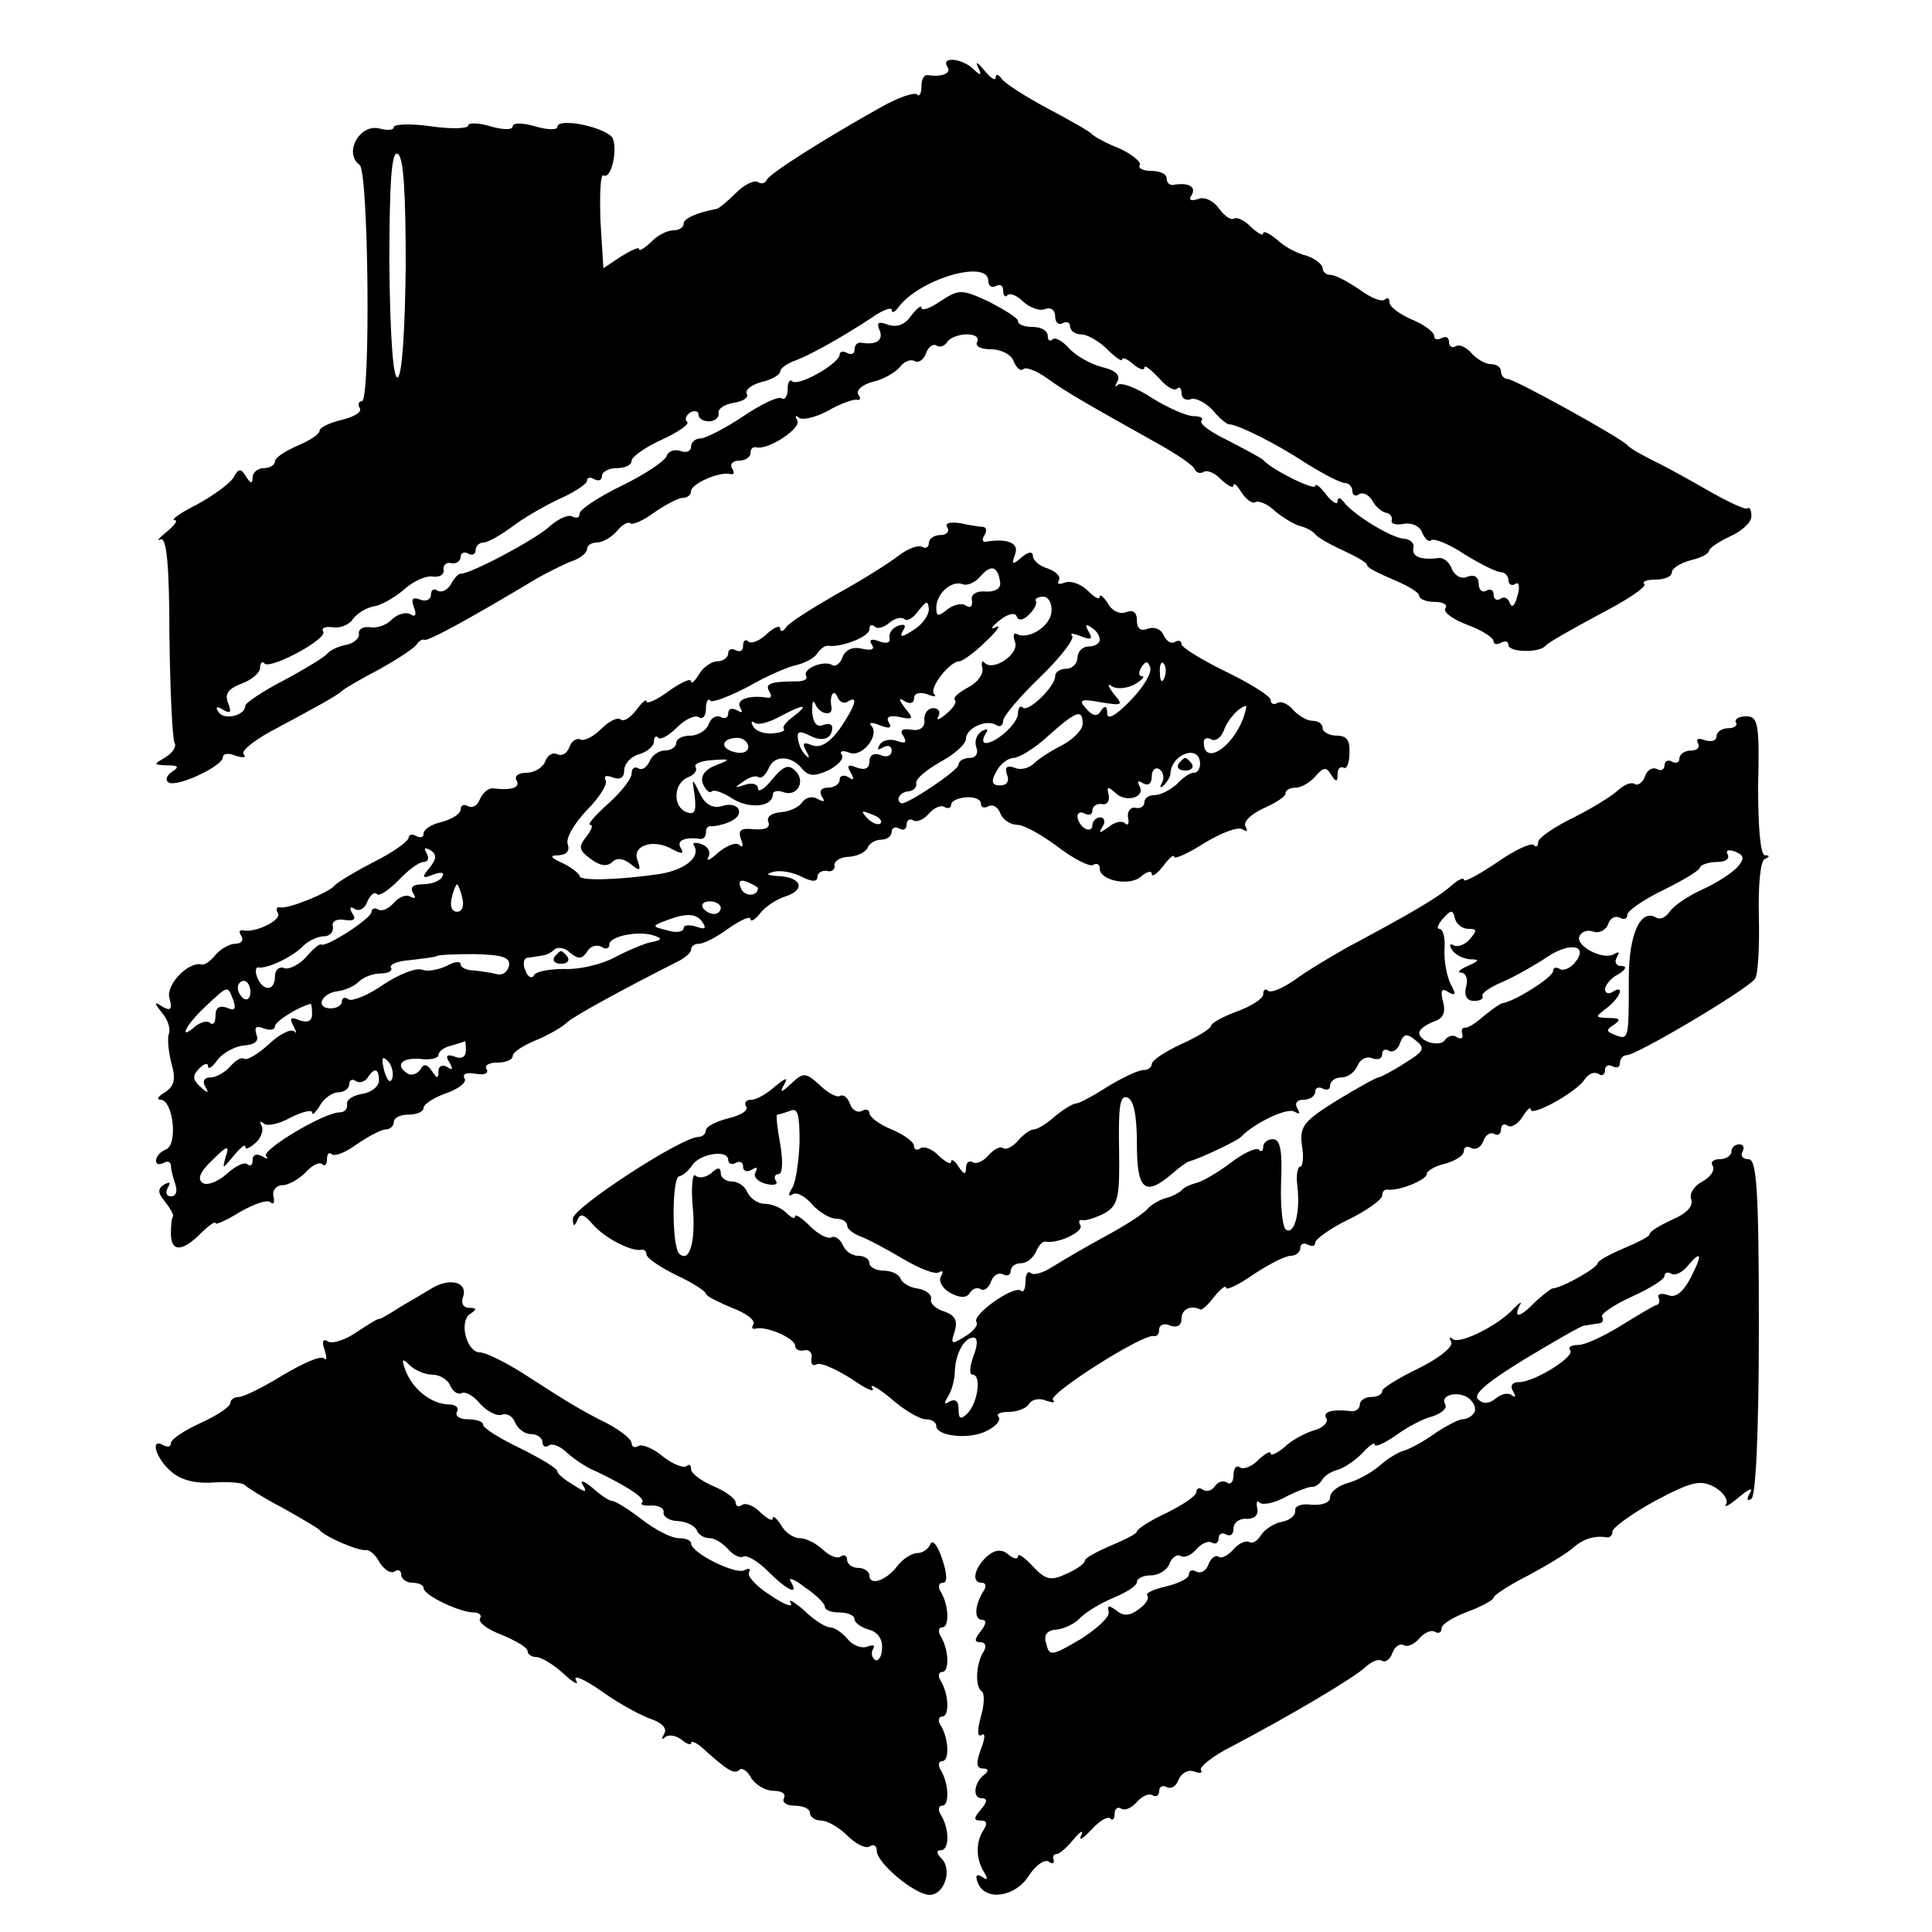 <?xml version="1.0" standalone="no"?>
<!DOCTYPE svg PUBLIC "-//W3C//DTD SVG 20010904//EN"
 "http://www.w3.org/TR/2001/REC-SVG-20010904/DTD/svg10.dtd">
<svg version="1.0" xmlns="http://www.w3.org/2000/svg"
 width="260pt" height="260pt" viewBox="0 0 260 260"
 preserveAspectRatio="xMidYMid meet">
<g transform="translate(0,260) scale(0.1,-0.1)"
fill="#000000" stroke="none">
<path d="M1275 2510 c6 -9 -8 -14 -27 -11 -5 0 -8 -6 -8 -16 0 -9 -3 -14 -6
-10 -4 3 -25 -4 -48 -17 -77 -43 -151 -90 -154 -98 -2 -5 -8 -6 -12 -3 -5 3
-18 -3 -30 -15 -11 -11 -22 -20 -25 -21 -27 -5 -45 -13 -45 -20 0 -5 -6 -9
-14 -9 -8 0 -22 -7 -30 -16 -9 -8 -16 -13 -16 -9 0 3 -11 -2 -24 -10 l-24 -16
-4 65 c-1 35 0 62 4 60 10 -6 19 31 13 49 -6 15 -75 30 -75 16 0 -4 -13 -4
-30 1 -17 5 -30 5 -30 0 0 -5 -13 -5 -30 0 -16 5 -30 5 -30 1 0 -4 -22 -5 -50
-1 -27 4 -50 3 -50 -1 0 -4 -8 -5 -19 -2 -27 7 -49 -33 -27 -49 12 -8 15 -318
3 -318 -4 0 -6 -4 -3 -9 4 -5 -7 -12 -24 -16 -16 -4 -30 -10 -30 -15 0 -4 -13
-13 -30 -20 -16 -7 -30 -16 -30 -21 0 -5 -7 -9 -15 -9 -8 0 -15 -6 -15 -12 0
-10 -3 -9 -9 1 -7 11 -10 11 -17 -2 -5 -8 -27 -24 -49 -36 -22 -11 -36 -21
-30 -21 5 0 0 -7 -11 -16 -10 -8 -14 -13 -8 -10 8 4 12 -33 12 -129 1 -75 4
-139 7 -145 3 -5 -3 -13 -12 -19 -17 -10 -17 -10 2 -11 15 0 17 -2 6 -9 -7 -5
-9 -11 -4 -14 11 -7 73 22 73 34 0 5 8 6 17 2 10 -3 15 -3 11 2 -4 4 12 17 35
30 60 32 91 49 97 55 3 3 25 16 50 29 25 14 48 29 51 34 3 5 8 7 10 6 4 -3 64
30 154 84 17 9 38 20 48 23 9 4 17 10 17 15 0 5 6 9 14 9 7 0 19 7 26 15 7 9
15 13 18 11 3 -3 17 3 32 14 16 11 33 20 39 20 6 0 11 4 11 9 0 10 39 27 53
23 5 -1 6 2 2 8 -3 5 1 10 9 10 9 0 16 5 16 10 0 6 3 9 8 8 16 -4 61 26 55 36
-3 6 -3 8 2 4 4 -4 22 0 39 9 17 10 35 16 39 15 5 -1 6 2 2 7 -3 6 5 13 19 17
14 3 30 12 37 20 6 8 15 11 20 8 5 -3 12 2 15 10 3 9 10 14 14 11 5 -3 11 -1
15 5 3 5 15 10 26 10 11 0 17 -4 14 -10 -3 -6 5 -10 18 -10 14 0 28 -7 31 -16
4 -9 9 -14 13 -11 3 4 18 -2 32 -12 25 -18 49 -32 151 -89 25 -14 47 -29 48
-34 2 -4 7 -6 12 -3 5 3 16 -2 24 -11 9 -8 16 -12 16 -7 0 4 5 0 11 -10 6 -9
14 -15 18 -13 4 3 17 -2 27 -12 11 -9 26 -18 34 -20 8 -2 17 -7 20 -11 3 -4
20 -14 38 -22 17 -8 32 -16 32 -20 0 -3 16 -11 35 -19 19 -8 35 -17 35 -22 0
-4 9 -8 21 -8 11 0 18 -4 14 -9 -3 -5 11 -15 30 -22 19 -7 35 -17 35 -22 0 -4
5 -5 10 -2 6 3 10 2 10 -3 0 -10 42 -11 50 -1 3 4 35 22 72 42 37 19 64 37 61
41 -4 3 3 6 15 6 12 0 22 4 22 10 0 5 11 12 25 16 14 3 25 9 25 13 0 3 13 12
28 19 16 7 29 19 29 27 0 8 -2 13 -5 11 -2 -3 -25 8 -50 22 -26 15 -60 34 -77
42 -16 8 -32 17 -35 21 -9 10 -152 89 -161 89 -5 0 -9 5 -9 10 0 6 -6 10 -14
10 -7 0 -19 7 -26 15 -7 8 -16 12 -21 9 -5 -3 -9 0 -9 6 0 6 -4 8 -10 5 -5 -3
-10 -2 -10 3 0 5 -13 15 -30 22 -16 7 -30 17 -30 23 0 6 -3 7 -6 4 -4 -4 -19
2 -34 13 -16 11 -33 20 -39 20 -6 0 -11 4 -11 9 0 5 -10 13 -22 17 -13 3 -31
13 -40 22 -10 8 -18 12 -18 8 0 -4 -7 0 -16 8 -8 9 -19 14 -23 12 -4 -3 -13 3
-21 14 -7 10 -20 16 -28 12 -10 -3 -13 -1 -8 6 6 11 -5 17 -26 13 -5 0 -8 4
-8 9 0 6 -9 10 -21 10 -11 0 -18 4 -15 8 2 4 -10 14 -27 22 -18 7 -34 16 -37
19 -3 4 -30 19 -60 35 -30 16 -58 34 -62 40 -4 6 -8 7 -8 2 0 -6 -7 -1 -16 10
-8 10 -12 12 -8 4 6 -12 4 -13 -7 -2 -16 14 -43 16 -34 2z m-729 -268 c-1 -89
-5 -148 -11 -150 -6 -1 -10 55 -11 152 0 111 3 153 11 149 8 -3 11 -50 11
-151z m784 -20 c0 -7 5 -10 10 -7 6 3 10 1 10 -6 0 -7 3 -10 6 -6 4 3 13 -1
21 -9 9 -8 22 -13 29 -10 8 3 14 -1 14 -10 0 -8 5 -12 10 -9 6 3 10 1 10 -4 0
-6 7 -11 15 -11 8 0 24 -9 35 -20 11 -11 20 -17 20 -14 0 4 7 1 15 -6 8 -7 15
-9 15 -5 0 5 8 -2 19 -13 10 -12 21 -19 25 -15 3 3 6 1 6 -6 0 -7 6 -11 13 -8
6 2 20 -5 29 -15 9 -11 19 -19 22 -19 11 0 62 -25 103 -52 24 -15 47 -27 53
-27 5 0 10 -5 10 -11 0 -5 4 -8 9 -4 6 3 13 -1 18 -9 4 -8 13 -15 18 -16 6 -1
9 -6 8 -10 -2 -5 6 -7 16 -5 11 2 22 -3 25 -12 4 -9 9 -13 12 -10 4 3 24 -5
45 -19 21 -13 43 -24 49 -24 5 0 10 -5 10 -11 0 -5 4 -8 9 -5 5 4 7 -4 3 -16
-3 -12 -7 -17 -10 -10 -2 7 -8 10 -13 6 -5 -3 -9 0 -9 6 0 6 -4 8 -10 5 -5 -3
-10 1 -10 9 0 10 -6 13 -15 10 -8 -4 -17 1 -21 10 -3 9 -11 16 -18 15 -24 -3
-36 2 -34 13 2 7 -4 12 -12 13 -16 0 -70 33 -82 50 -5 6 -8 6 -8 0 0 -5 -7 -1
-15 9 -8 11 -15 16 -15 12 0 -7 -59 22 -70 35 -3 3 -24 14 -47 26 -23 11 -40
23 -36 27 3 3 -1 6 -11 6 -9 0 -34 11 -55 24 -21 14 -42 22 -47 18 -4 -4 -4
-2 0 5 4 8 -3 15 -21 19 -15 4 -35 15 -44 25 -9 10 -19 16 -23 12 -3 -3 -6 -1
-6 5 0 7 -9 12 -20 12 -11 0 -20 3 -20 8 0 4 -18 15 -39 26 -37 17 -40 17 -65
1 -14 -10 -26 -14 -26 -9 0 4 -6 -1 -14 -11 -8 -12 -19 -16 -31 -12 -13 5 -16
3 -11 -8 5 -13 -5 -20 -26 -16 -5 0 -8 -4 -8 -10 0 -5 -4 -7 -10 -4 -5 3 -10
2 -10 -2 0 -12 -56 -44 -64 -36 -3 3 -6 -1 -6 -11 0 -9 -4 -15 -8 -12 -5 3
-28 -8 -53 -25 -24 -16 -50 -29 -56 -29 -7 0 -13 -5 -13 -11 0 -6 -6 -9 -14
-6 -8 3 -17 0 -19 -7 -3 -7 -30 -25 -61 -40 -31 -15 -56 -32 -56 -37 0 -6 -4
-7 -10 -4 -5 3 -19 -3 -31 -14 -20 -18 -107 -64 -119 -63 -3 0 -9 -6 -13 -14
-5 -8 -12 -12 -18 -9 -5 4 -9 1 -9 -5 0 -7 -7 -10 -14 -7 -11 4 -13 1 -9 -10
4 -10 2 -14 -4 -10 -6 4 -17 1 -25 -6 -7 -8 -21 -13 -30 -11 -10 1 -16 -3 -15
-9 1 -6 -7 -13 -18 -15 -11 -2 -22 -8 -25 -12 -3 -4 -29 -20 -57 -35 -29 -15
-53 -31 -53 -35 0 -13 -29 -20 -36 -8 -5 7 -2 8 6 3 10 -6 12 -4 7 9 -5 12 0
19 18 26 14 5 25 15 25 21 0 7 3 10 6 6 8 -8 85 33 79 43 -3 5 3 7 12 6 10 -2
23 3 28 11 6 8 18 15 28 17 9 1 27 11 40 22 13 12 31 20 40 18 9 -1 15 3 14 9
-1 7 4 11 11 9 6 -1 12 3 12 9 0 5 5 7 10 4 5 -3 10 -1 10 4 0 6 5 11 11 11 6
0 25 11 42 24 18 13 47 29 65 37 17 8 32 18 32 22 0 5 5 5 10 2 6 -3 10 -1 10
4 0 6 9 11 20 11 11 0 20 4 20 10 0 5 18 18 40 28 22 10 38 21 35 24 -4 3 -2
9 4 13 6 3 11 2 11 -3 0 -5 6 -9 14 -9 8 0 14 5 13 11 -1 6 8 12 21 14 12 2
20 7 17 12 -3 5 6 12 20 16 14 3 25 10 25 14 0 4 8 10 18 14 18 6 62 30 106
59 14 10 26 14 26 10 0 -5 4 -3 8 2 27 39 122 67 122 37z"/>
<path d="M1275 1890 c3 -5 -1 -10 -9 -10 -9 0 -16 -5 -16 -11 0 -5 -4 -8 -9
-5 -5 3 -19 -2 -32 -12 -13 -10 -51 -34 -84 -52 -33 -19 -63 -38 -67 -44 -4
-6 -8 -7 -8 -2 0 5 -8 2 -18 -7 -10 -10 -22 -14 -25 -10 -4 3 -7 1 -7 -6 0 -7
-4 -9 -10 -6 -5 3 -10 1 -10 -4 0 -6 -7 -11 -15 -11 -7 0 -19 -8 -24 -17 -6
-10 -11 -14 -11 -10 0 5 -13 -1 -30 -13 -16 -12 -30 -18 -30 -14 0 4 -6 -1
-14 -12 -8 -10 -17 -16 -21 -12 -4 3 -15 -2 -26 -13 -11 -11 -24 -17 -28 -14
-5 2 -12 -2 -15 -11 -3 -8 -10 -12 -16 -9 -6 3 -13 -1 -16 -9 -3 -9 -15 -16
-26 -16 -10 0 -16 -4 -13 -10 6 -10 -7 -14 -31 -11 -7 1 -14 -6 -18 -14 -3 -9
-10 -13 -16 -10 -5 3 -10 2 -10 -4 0 -6 -11 -13 -25 -17 -14 -3 -25 -10 -25
-16 0 -5 -4 -6 -10 -3 -5 3 -10 2 -10 -2 0 -5 -21 -20 -47 -33 -27 -14 -50
-28 -53 -32 -7 -9 -63 -32 -73 -29 -5 1 -6 -3 -3 -8 6 -9 -31 -27 -47 -23 -5
1 -6 -2 -2 -8 3 -5 0 -10 -8 -10 -8 0 -20 -7 -27 -15 -6 -8 -15 -14 -18 -13
-18 5 -49 -27 -44 -45 4 -15 2 -18 -9 -12 -12 8 -12 6 -1 -8 8 -9 12 -22 9
-29 -2 -7 0 -25 4 -40 6 -21 3 -30 -9 -38 -9 -5 -12 -10 -6 -10 17 0 24 -61 7
-67 -7 -3 -13 -9 -13 -15 0 -5 4 -6 10 -3 5 3 10 2 10 -4 0 -5 3 -16 6 -25 3
-9 1 -16 -6 -16 -6 0 -8 5 -4 12 4 7 3 8 -5 4 -9 -6 -9 -11 1 -23 7 -9 12 -18
11 -20 -2 -1 -3 -12 -3 -23 0 -25 15 -25 40 0 11 11 20 17 20 14 0 -3 15 4 33
15 19 11 37 17 41 13 4 -4 6 0 4 8 -2 8 4 15 12 15 8 0 22 8 31 17 9 10 19 15
23 11 3 -3 6 0 6 7 0 7 3 10 6 7 4 -4 19 2 34 13 16 11 33 20 39 20 6 0 11 5
11 10 0 6 9 10 20 10 11 0 20 4 20 9 0 5 14 14 31 20 17 6 28 15 24 20 -3 6 3
8 15 6 11 -2 18 0 15 6 -4 5 3 9 14 9 12 0 21 4 21 9 0 5 14 14 31 21 17 7 36
18 42 24 10 9 72 43 147 81 11 5 20 13 20 17 0 5 5 8 11 8 6 0 24 9 40 21 16
11 29 17 29 12 0 -4 6 -1 13 8 7 9 22 19 35 23 27 9 20 26 -11 27 -16 1 -17 3
-5 6 9 2 26 -1 37 -7 14 -7 21 -7 21 0 0 5 6 9 13 8 6 -2 11 2 10 7 -1 6 8 12
20 12 12 1 23 7 25 13 2 5 10 10 18 10 8 0 14 5 14 11 0 5 5 7 10 4 6 -3 10
-1 10 5 0 6 4 9 9 6 5 -3 14 1 21 9 7 8 16 12 21 9 5 -3 9 -1 9 3 0 5 9 9 20
10 11 1 20 -3 20 -8 0 -6 5 -7 10 -4 6 3 13 -1 16 -9 3 -9 14 -16 23 -16 9 0
34 -14 55 -30 21 -16 43 -27 47 -24 5 3 9 1 9 -5 0 -16 40 -24 55 -11 8 7 15
9 15 4 0 -5 7 0 15 10 8 11 15 17 15 13 0 -4 18 4 40 18 23 14 46 23 52 19 6
-4 8 -3 4 4 -3 6 7 16 24 24 16 7 30 16 30 20 0 5 6 8 14 8 7 0 19 7 26 15 11
13 15 13 21 3 7 -11 9 -11 9 0 0 7 3 11 8 9 4 -3 8 6 8 19 1 17 -3 24 -17 24
-10 0 -19 5 -19 10 0 6 -6 10 -14 10 -7 0 -19 7 -26 15 -7 8 -16 12 -21 9 -5
-3 -9 -1 -9 4 0 5 -27 22 -60 38 -33 16 -60 33 -60 37 0 5 -4 6 -9 3 -5 -3
-11 1 -15 9 -3 8 -12 12 -21 9 -10 -4 -15 0 -15 11 0 11 -5 15 -15 11 -8 -3
-19 2 -24 12 -6 9 -11 13 -11 9 0 -5 -7 -1 -16 8 -9 9 -23 14 -31 11 -8 -3
-11 -2 -8 3 3 5 -4 12 -15 16 -11 3 -20 11 -20 17 0 6 -6 6 -15 -2 -13 -11
-14 -10 -9 4 6 15 -10 22 -39 17 -5 -1 -6 3 -2 9 3 5 3 10 -2 11 -4 0 -18 2
-31 5 -14 2 -21 0 -17 -6z m71 -74 c1 -8 -7 -13 -20 -12 -12 1 -20 -4 -18 -12
1 -8 -2 -11 -8 -7 -6 4 -17 1 -25 -5 -12 -10 -15 -10 -15 2 0 19 20 37 35 32
6 -3 18 2 25 11 14 16 23 13 26 -9z m69 -39 c-1 -20 -32 -39 -47 -30 -4 2 -5
-3 -2 -11 6 -16 -29 -40 -41 -28 -3 4 -5 1 -3 -7 2 -8 -7 -20 -19 -26 -13 -7
-21 -14 -18 -17 3 -3 -2 -11 -12 -19 -9 -8 -14 -9 -10 -3 3 6 0 11 -7 11 -7 0
-13 -7 -12 -16 1 -10 -6 -15 -18 -13 -12 2 -16 -1 -10 -9 5 -9 2 -10 -9 -6 -9
3 -19 1 -23 -5 -4 -7 -3 -8 4 -4 7 4 12 2 12 -4 0 -7 -7 -10 -15 -6 -9 3 -15
0 -15 -9 0 -9 -6 -12 -17 -8 -12 5 -14 3 -8 -7 5 -9 4 -11 -3 -6 -7 4 -12 2
-12 -3 0 -6 -7 -11 -16 -11 -9 0 -12 -5 -8 -12 5 -7 3 -8 -6 -3 -7 4 -15 2
-20 -4 -4 -7 -17 -13 -29 -14 -12 -1 -20 -6 -17 -13 3 -8 -4 -11 -19 -10 -18
2 -22 -1 -18 -13 4 -9 2 -13 -2 -8 -5 4 -17 -1 -28 -10 -11 -10 -17 -13 -14
-7 4 7 0 15 -9 18 -8 3 -13 2 -10 -2 9 -15 -11 -32 -45 -38 -53 -8 -109 -10
-109 -3 0 3 -10 11 -22 17 -18 8 -19 11 -6 11 11 1 15 6 12 15 -3 8 9 28 26
46 17 17 28 35 25 40 -3 6 1 7 9 4 10 -4 16 -1 16 9 0 9 9 19 20 22 11 3 20
11 20 17 0 6 3 9 6 5 3 -3 14 3 25 14 11 11 24 17 29 14 6 -4 10 2 10 11 0 10
3 15 6 11 3 -3 26 6 51 19 24 14 54 27 65 29 12 3 25 10 28 16 4 6 10 10 14
10 17 -3 56 12 56 22 0 6 3 7 7 4 3 -4 12 -2 20 5 7 6 16 8 20 5 3 -4 12 1 19
11 11 14 13 14 14 2 0 -8 -9 -21 -21 -28 -15 -10 -19 -10 -14 -1 5 7 3 10 -6
7 -8 -3 -13 -10 -12 -16 2 -7 -4 -9 -14 -5 -10 4 -14 2 -10 -4 5 -7 0 -9 -13
-6 -12 3 -22 -1 -26 -11 -3 -9 -10 -14 -14 -11 -11 7 -41 -5 -35 -15 2 -4 -3
-7 -13 -7 -34 0 -43 -3 -37 -13 4 -6 3 -10 -2 -9 -24 4 -43 -2 -37 -13 4 -7 3
-8 -4 -4 -7 4 -12 2 -12 -4 0 -6 -5 -8 -10 -5 -6 3 -13 -1 -16 -9 -3 -9 -15
-16 -25 -16 -10 0 -19 -4 -19 -10 0 -5 -7 -10 -15 -10 -9 0 -18 -7 -21 -15 -4
-8 -10 -12 -15 -9 -5 3 -9 0 -9 -7 0 -7 -14 -25 -32 -41 -17 -15 -28 -28 -24
-28 5 0 2 -7 -5 -16 -11 -14 -10 -18 6 -30 12 -9 22 -11 29 -4 6 6 15 5 25 -3
12 -10 14 -9 9 5 -8 20 21 30 47 15 13 -7 16 -6 11 2 -6 10 6 15 27 12 4 0 7
3 7 9 0 6 3 9 8 8 4 0 15 2 24 6 23 10 12 29 -11 21 -12 -3 -22 2 -29 17 -11
22 -11 22 -7 -4 2 -20 0 -25 -11 -21 -19 7 -18 39 2 47 8 3 13 9 10 14 -2 4 7
8 22 9 26 2 26 1 5 -7 -15 -6 -21 -15 -17 -25 4 -9 9 -13 12 -10 3 3 16 -2 28
-10 23 -14 54 -11 54 6 0 4 6 6 14 3 19 -7 31 15 16 29 -9 9 -16 6 -31 -12
-10 -13 -19 -18 -19 -12 0 6 -8 8 -17 5 -15 -5 -15 -4 -3 4 8 6 17 9 21 6 4
-2 9 3 13 11 7 19 30 19 45 1 9 -11 17 -11 35 -3 14 7 22 16 19 21 -4 5 1 7
10 3 18 -7 42 25 29 37 -3 4 2 4 12 0 13 -5 17 -4 12 4 -4 7 1 10 15 7 18 -4
19 -2 7 12 -9 12 -9 15 0 9 7 -4 12 -2 12 4 0 7 7 9 17 6 10 -4 14 -4 10 0 -7
8 21 44 34 44 4 0 21 12 36 27 15 14 21 23 13 19 -8 -4 -6 0 5 9 11 9 21 11
23 6 2 -7 9 -6 17 2 7 7 11 15 9 18 -2 3 3 6 10 6 7 0 12 -9 11 -20z m65 -38
c0 -5 -7 -9 -15 -9 -8 0 -15 -7 -15 -15 0 -8 -7 -15 -15 -15 -8 0 -15 -4 -15
-10 0 -14 -37 -50 -44 -42 -3 3 -6 -1 -6 -8 0 -13 -28 -39 -43 -40 -5 0 -5 5
-1 12 5 7 3 8 -5 4 -7 -5 -10 -14 -7 -22 3 -8 -1 -14 -9 -14 -8 0 -15 -4 -15
-9 0 -8 -71 -55 -77 -52 -9 4 -1 16 10 16 6 1 11 5 10 11 -1 6 14 18 33 29 19
10 34 24 34 31 0 14 28 27 41 18 5 -3 9 0 9 6 0 6 22 32 50 59 27 26 46 51 43
55 -4 4 1 4 11 0 15 -6 17 -4 11 6 -5 9 -4 11 3 6 7 -4 12 -11 12 -17z m41
-82 c-20 -21 -31 -26 -31 -17 0 10 -3 11 -8 4 -5 -9 -11 -8 -20 2 -11 12 -8
14 19 9 30 -5 31 -4 18 11 -9 12 -9 15 -2 10 7 -4 21 -2 30 3 10 6 14 11 10
11 -5 0 -5 5 -1 12 6 9 9 9 12 -1 2 -7 -10 -27 -27 -44z m46 31 c-3 -8 -6 -5
-6 6 -1 11 2 17 5 13 3 -3 4 -12 1 -19z m-426 -32 c15 9 10 -6 -11 -37 -14
-19 -26 -26 -37 -22 -12 5 -14 3 -8 -8 5 -8 4 -11 0 -6 -5 4 -10 14 -11 22 -2
11 2 12 16 5 17 -9 30 -4 30 11 0 5 -6 6 -13 3 -8 -3 -13 4 -14 18 0 13 1 17
4 11 5 -14 24 -18 22 -5 -3 16 3 26 8 14 2 -6 9 -10 14 -6z m-73 -20 c-10 -7
-16 -15 -13 -17 2 -3 -5 -5 -15 -6 -11 -1 -23 3 -26 9 -4 6 -3 9 2 5 5 -3 20
1 34 9 32 17 40 17 18 0z m605 -3 c-16 -41 -53 -63 -53 -32 0 6 5 7 10 4 6 -3
13 2 17 12 5 15 21 32 30 33 1 0 -1 -8 -4 -17z m-216 -7 c0 -8 -12 -20 -26
-28 -14 -7 -32 -18 -39 -25 -7 -7 -19 -10 -27 -6 -10 3 -13 1 -10 -9 4 -9 0
-15 -9 -15 -11 0 -13 5 -5 19 5 10 16 18 23 18 7 0 29 13 47 30 38 34 46 36
46 16z m-450 -31 c0 -7 -8 -10 -19 -7 -20 5 -17 19 5 19 7 0 14 -6 14 -12z
m608 -23 c0 -7 -4 -12 -8 -12 -4 1 -15 -6 -23 -15 -9 -8 -22 -15 -30 -15 -8 0
-14 -4 -14 -10 0 -5 -6 -9 -12 -7 -7 1 -11 -5 -10 -13 2 -8 0 -12 -4 -8 -4 4
-14 2 -22 -5 -13 -9 -14 -9 -8 1 4 6 2 12 -3 12 -6 0 -11 -5 -11 -11 0 -5 -4
-7 -10 -4 -5 3 -10 11 -10 16 0 6 5 7 10 4 6 -3 10 -1 10 4 0 6 6 10 13 9 6
-2 11 4 9 12 -3 12 -1 12 9 3 14 -14 42 -6 32 10 -3 6 -1 7 5 3 7 -4 12 -1 12
9 0 9 5 13 10 10 6 -4 7 -12 4 -18 -4 -7 -3 -8 2 -4 5 5 9 12 9 15 1 28 40 41
40 14z m-430 -80 c-3 -3 -11 0 -18 7 -9 10 -8 11 6 5 10 -3 15 -9 12 -12z
m-607 -60 c-11 -13 -10 -15 5 -9 11 4 16 3 12 -3 -3 -6 -15 -10 -26 -10 -13 0
-18 -4 -13 -12 4 -6 3 -8 -3 -5 -6 4 -16 0 -23 -8 -7 -8 -16 -12 -21 -9 -5 3
-9 1 -9 -3 0 -9 -62 -49 -68 -44 -2 1 -11 -6 -20 -17 -9 -10 -23 -17 -29 -15
-7 3 -13 -2 -13 -11 0 -20 -16 -21 -24 -1 -3 8 -2 14 2 13 11 -2 46 14 60 29
7 7 20 13 28 13 8 0 13 6 12 13 -2 7 5 11 16 9 12 -2 16 1 10 9 -4 7 -3 10 3
6 6 -4 14 0 17 9 4 9 9 14 13 11 3 -4 16 5 29 18 13 14 28 25 34 25 6 0 8 5 4
12 -4 7 -3 8 5 4 9 -6 9 -11 -1 -24z m442 -27 c0 -12 -19 -12 -23 0 -4 9 -1
12 9 8 7 -3 14 -7 14 -8z m-398 -13 c3 -11 0 -19 -7 -19 -7 0 -10 8 -7 19 2
10 6 18 7 18 1 0 5 -8 7 -18z m348 -14 c0 -4 -4 -8 -9 -8 -6 0 -12 4 -15 8 -3
5 1 9 9 9 8 0 15 -4 15 -9z m-24 -20 c5 -8 2 -9 -9 -5 -10 3 -17 2 -17 -2 0
-5 -10 -7 -22 -3 -21 5 -21 6 -2 13 28 11 42 10 50 -3z m-70 -26 c-10 -2 -33
-12 -50 -21 -17 -9 -47 -16 -66 -15 -19 0 -38 -3 -41 -8 -3 -6 -9 -3 -12 6 -4
9 -2 17 3 17 6 1 14 2 19 3 5 0 13 4 17 8 4 4 14 3 21 -4 11 -9 16 -9 23 1 4
8 13 10 19 7 6 -4 11 -3 11 3 0 11 39 19 60 12 12 -4 11 -6 -4 -9z m-191 -32
c-2 -8 -9 -13 -16 -11 -8 2 -22 4 -31 5 -10 0 -18 4 -18 8 0 5 -9 4 -19 -2
-11 -5 -26 -8 -33 -5 -8 3 -31 -6 -52 -20 -20 -14 -42 -23 -47 -20 -5 4 -9 2
-9 -3 0 -5 -7 -9 -15 -9 -21 0 -13 20 9 23 10 1 23 7 29 13 6 6 19 11 30 11
10 0 16 4 13 8 -2 4 9 9 27 10 17 2 32 4 34 5 1 2 24 3 51 3 38 -1 49 -4 47
-16z m-348 -35 c0 -8 -4 -12 -9 -9 -4 3 -8 9 -8 15 0 5 4 9 8 9 5 0 9 -7 9
-15z m-23 -11 c4 -12 2 -15 -9 -10 -10 3 -15 0 -15 -11 0 -9 -3 -13 -7 -10 -3
4 -12 2 -20 -4 -24 -21 -13 2 13 26 32 30 30 29 38 9z m106 -19 c0 -9 -6 -12
-17 -8 -12 5 -14 3 -8 -8 4 -8 5 -11 1 -7 -5 4 -20 -4 -34 -17 -14 -13 -29
-22 -33 -20 -4 3 -12 -2 -19 -10 -7 -8 -19 -15 -27 -15 -8 0 -11 -5 -7 -12 6
-10 4 -10 -7 0 -10 9 -10 15 -1 24 7 7 12 8 12 3 0 -5 6 -1 13 9 7 9 23 18 35
19 15 1 21 6 17 15 -3 10 0 12 10 8 8 -3 15 -2 15 3 0 6 31 26 48 30 1 1 2 -6
2 -14z m207 -49 c0 -8 -6 -12 -15 -8 -11 4 -13 1 -7 -8 5 -9 4 -11 -3 -6 -7 4
-12 1 -12 -6 0 -10 -2 -10 -9 1 -6 9 -11 10 -15 2 -4 -6 -12 -9 -17 -6 -18 11
-9 22 16 20 14 -2 25 1 25 5 0 5 8 11 18 13 9 3 17 5 18 6 0 0 1 -5 1 -13z
m-99 -37 c-3 -8 -7 -3 -11 10 -4 17 -3 21 5 13 5 -5 8 -16 6 -23z m-18 -3 c0
-8 -10 -16 -22 -18 -13 -2 -22 -8 -21 -14 1 -6 -3 -11 -10 -11 -21 0 -106 -51
-99 -59 4 -4 1 -4 -5 0 -8 4 -13 2 -13 -5 0 -7 -3 -9 -7 -6 -3 4 -16 -2 -27
-12 -12 -11 -27 -17 -33 -13 -8 5 -4 15 13 31 20 20 23 20 18 5 -5 -18 -5 -18
10 0 9 11 16 17 16 13 0 -5 6 -2 14 5 8 7 11 18 8 23 -3 6 -2 7 3 3 4 -4 20
-1 36 8 16 8 29 11 29 7 0 -5 5 0 11 10 5 9 17 17 24 17 8 0 15 5 15 11 0 5 4
8 9 4 5 -3 12 -1 16 5 9 14 15 12 15 -4z"/>
<path d="M1586 1572 c-3 -5 1 -9 9 -9 8 0 12 4 9 9 -3 4 -7 8 -9 8 -2 0 -6 -4
-9 -8z"/>
<path d="M746 1312 c-3 -5 1 -9 9 -9 8 0 12 4 9 9 -3 4 -7 8 -9 8 -2 0 -6 -4
-9 -8z"/>
<path d="M2336 1628 c3 -4 -2 -8 -10 -8 -9 0 -16 -5 -16 -11 0 -6 -7 -8 -16
-5 -8 3 -12 2 -9 -4 3 -6 -1 -10 -9 -10 -9 0 -16 -5 -16 -11 0 -5 -4 -7 -10
-4 -5 3 -10 1 -10 -5 0 -6 -5 -8 -10 -5 -6 3 -13 -1 -16 -9 -3 -9 -10 -14 -14
-11 -5 3 -14 -1 -22 -8 -7 -7 -34 -24 -60 -37 -27 -13 -48 -28 -48 -33 0 -6
-3 -8 -6 -4 -4 3 -26 -7 -50 -24 -24 -16 -44 -27 -44 -23 0 4 -8 0 -17 -8 -18
-16 -54 -37 -140 -83 -23 -13 -55 -32 -71 -44 -16 -11 -32 -18 -36 -14 -3 3
-6 1 -6 -5 0 -6 -16 -16 -35 -23 -19 -7 -35 -16 -35 -19 0 -4 -18 -15 -40 -25
-22 -10 -40 -22 -40 -27 0 -4 -5 -8 -11 -8 -7 0 -28 -10 -48 -22 -20 -13 -39
-23 -43 -23 -4 0 -17 -8 -28 -17 -11 -10 -24 -18 -29 -18 -5 0 -14 -7 -21 -15
-7 -8 -16 -13 -20 -10 -4 3 -13 -2 -20 -10 -7 -8 -16 -12 -21 -9 -5 3 -9 -1
-9 -8 0 -9 -3 -9 -10 2 -5 8 -10 11 -10 7 0 -5 -7 -1 -16 7 -8 9 -20 14 -25
11 -5 -4 -9 -2 -9 3 0 5 -13 15 -30 22 -17 7 -30 17 -30 22 0 5 -5 6 -10 3 -6
-3 -13 1 -16 9 -3 9 -9 14 -14 11 -4 -2 -16 4 -27 15 -19 17 -22 17 -38 2 -14
-13 -16 -13 -10 -2 6 11 3 10 -12 -2 -11 -10 -25 -18 -32 -18 -7 0 -10 -4 -7
-9 4 -5 -7 -12 -24 -16 -16 -4 -30 -11 -30 -16 0 -5 -5 -9 -10 -9 -23 0 -170
-96 -169 -110 0 -11 2 -11 6 -2 4 10 9 8 21 -6 17 -19 51 -36 65 -34 4 1 7 -2
7 -6 0 -5 18 -17 40 -28 22 -10 40 -22 40 -25 0 -3 16 -11 35 -19 19 -7 32
-17 29 -22 -3 -5 -2 -7 3 -6 14 4 53 -13 53 -23 0 -5 6 -8 13 -6 6 1 11 -4 9
-11 -1 -8 2 -11 7 -8 5 3 25 -6 46 -19 20 -14 33 -20 29 -13 -5 7 7 1 25 -14
18 -16 39 -28 47 -28 8 0 14 -4 14 -9 0 -14 46 -19 69 -6 12 6 18 14 15 18 -4
4 2 7 14 7 11 0 24 5 27 11 4 6 14 8 23 4 9 -3 13 -3 9 1 -7 8 122 90 136 86
4 -1 7 3 7 9 0 6 7 9 15 5 9 -3 15 0 15 9 0 13 12 19 25 13 2 -2 11 6 19 17 9
11 16 16 16 12 0 -4 17 4 37 18 21 14 43 25 50 25 7 0 13 5 13 11 0 5 5 7 10
4 6 -3 10 -2 10 3 0 4 20 19 45 31 25 12 45 27 45 32 0 5 3 9 8 8 14 -2 52 13
52 21 0 4 11 11 25 14 14 4 25 11 25 17 0 6 5 7 10 4 6 -3 13 1 16 9 3 9 10
13 15 10 5 -3 9 0 9 6 0 6 4 9 9 5 6 -3 14 3 20 12 6 10 11 14 11 10 0 -11 63
24 73 41 5 7 12 10 18 7 5 -4 9 -1 9 5 0 6 5 8 10 5 6 -3 10 -1 10 4 0 6 4 11
9 11 14 0 165 90 173 103 4 6 6 44 5 84 -1 41 2 75 8 77 7 3 7 5 0 5 -6 1 -9
38 -9 94 2 83 0 93 -16 93 -10 0 -16 -4 -14 -8z m3 -194 c-7 -8 -28 -22 -48
-31 -20 -9 -40 -23 -44 -30 -5 -7 -12 -11 -18 -8 -21 13 -37 -22 -37 -81 0
-82 0 -84 -18 -77 -13 5 -13 7 -2 14 10 7 8 9 -7 9 -19 1 -19 1 -2 14 18 14
24 32 7 21 -5 -3 -10 -2 -10 4 0 5 8 15 18 20 10 6 12 11 4 11 -7 0 -10 5 -6
12 4 7 3 8 -4 4 -15 -9 -54 12 -46 25 3 6 12 8 19 5 7 -2 16 2 19 10 3 9 10
12 16 9 5 -3 10 -2 10 4 0 5 21 20 48 33 26 13 49 26 50 31 2 4 13 7 23 7 11
0 17 4 14 10 -3 6 1 7 10 4 12 -5 13 -9 4 -20z m-363 -84 c12 0 12 -2 2 -14
-7 -8 -17 -11 -22 -8 -5 3 -6 0 -2 -6 4 -7 15 -12 24 -13 14 0 13 -2 -3 -9
-11 -5 -15 -9 -8 -9 6 -1 9 -9 6 -19 -3 -12 1 -19 11 -19 8 0 13 3 11 7 -2 3
11 12 28 19 18 8 44 23 59 33 31 21 57 16 37 -8 -6 -7 -15 -11 -20 -8 -5 3 -9
2 -9 -3 0 -8 -52 -41 -68 -43 -4 -1 -15 -9 -26 -18 -10 -9 -21 -16 -25 -15 -3
0 -5 -3 -3 -9 1 -5 -2 -7 -7 -4 -5 4 -12 2 -16 -3 -6 -11 -35 -3 -35 9 0 5 9
11 19 15 13 4 17 12 13 27 -4 15 -2 19 7 13 10 -6 11 -3 3 11 -5 11 -9 31 -8
47 1 15 -2 27 -7 27 -4 0 -2 6 5 14 11 12 13 12 16 0 2 -8 10 -14 18 -14z
m-86 -181 c-17 -11 -33 -19 -35 -19 -3 0 -28 -14 -56 -31 -45 -28 -50 -35 -47
-60 3 -16 1 -29 -2 -29 -4 0 -6 -12 -4 -27 4 -34 -4 -65 -15 -58 -5 2 -8 31
-7 63 2 43 -1 59 -11 59 -7 0 -13 -5 -13 -10 0 -6 -3 -8 -6 -4 -4 3 -21 -5
-38 -18 -17 -13 -38 -25 -46 -27 -8 -2 -17 -6 -20 -10 -3 -3 -12 -8 -20 -10
-8 -2 -19 -8 -25 -14 -5 -7 -32 -24 -58 -38 -26 -14 -58 -33 -71 -41 -12 -8
-26 -12 -29 -8 -4 3 -7 -2 -7 -12 0 -10 -3 -15 -6 -12 -9 8 -66 -32 -60 -42 3
-4 -4 -13 -16 -20 -18 -11 -19 -10 -13 8 4 14 0 21 -14 26 -11 3 -20 11 -18
17 1 6 -7 12 -18 14 -11 1 -21 8 -23 13 -2 6 -12 11 -23 11 -10 0 -19 5 -19
10 0 6 -7 10 -15 10 -9 0 -18 7 -21 15 -4 8 -10 12 -15 10 -4 -3 -17 3 -29 15
-11 11 -20 17 -20 13 0 -4 -5 -2 -12 5 -7 7 -20 12 -29 12 -9 0 -19 7 -23 15
-3 8 -12 15 -21 15 -8 0 -15 5 -15 11 0 8 -4 9 -13 0 -8 -6 -17 -7 -21 -3 -4
4 -6 -14 -4 -40 5 -47 -4 -79 -18 -65 -10 10 -10 102 0 104 5 1 12 7 17 14 9
16 49 23 49 8 0 -5 5 -7 10 -4 6 3 10 1 10 -5 0 -6 5 -8 12 -4 6 4 8 3 5 -3
-4 -6 2 -13 13 -16 11 -3 18 -1 14 4 -3 5 -1 9 4 9 5 0 6 17 2 40 -4 22 -6 40
-4 40 1 0 9 2 17 5 11 5 13 -5 13 -42 -1 -26 -5 -54 -10 -62 -6 -9 -5 -12 1
-8 5 3 17 -3 26 -14 9 -10 24 -19 32 -19 8 0 15 -4 15 -9 0 -5 8 -11 18 -15 9
-3 35 -17 57 -30 22 -13 44 -22 49 -18 5 3 6 0 2 -6 -3 -6 2 -16 13 -22 13 -7
22 -7 26 0 4 6 10 8 15 5 4 -3 11 2 14 11 3 8 10 12 16 9 5 -3 10 -1 10 4 0 6
6 11 14 11 8 0 16 7 20 15 3 8 9 15 13 14 18 -3 52 14 47 22 -3 5 -2 8 3 7 4
-1 17 3 29 9 19 11 21 21 20 86 -1 57 1 74 11 70 9 -3 13 -25 13 -63 0 -62 11
-71 48 -39 9 8 19 15 22 16 13 3 66 28 70 33 17 18 62 40 72 34 7 -4 8 -3 4 4
-4 7 -1 12 8 12 9 0 16 5 16 11 0 5 5 7 10 4 6 -3 10 -1 10 4 0 6 7 11 15 11
9 0 18 7 22 16 3 8 12 13 19 10 8 -3 14 -1 14 5 0 6 4 8 9 5 5 -3 12 1 15 10
5 13 9 14 21 4 14 -11 11 -15 -15 -31z m-580 -394 c-5 -14 -6 -25 -1 -25 12 0
7 -38 -7 -52 -9 -9 -12 -8 -12 6 0 10 -4 14 -12 10 -8 -5 -8 -3 -2 7 5 8 9 23
9 34 1 24 13 45 25 45 6 0 6 -10 0 -25z"/>
<path d="M2330 1050 c0 -5 -7 -10 -16 -10 -8 0 -13 -4 -9 -9 3 -6 -3 -15 -14
-21 -11 -6 -18 -16 -15 -24 3 -9 -6 -19 -25 -27 -17 -8 -31 -16 -31 -20 0 -3
-16 -11 -35 -19 -19 -8 -35 -17 -35 -20 0 -6 -47 -33 -61 -34 -3 -1 -13 -9
-23 -18 -20 -21 -30 -23 -21 -5 4 6 1 5 -7 -3 -20 -23 -74 -50 -83 -42 -5 4
-5 2 -2 -4 3 -6 -15 -21 -43 -35 -27 -13 -50 -27 -50 -31 0 -5 -7 -8 -15 -8
-8 0 -15 -5 -15 -10 0 -6 -6 -10 -12 -9 -25 3 -39 -1 -33 -10 3 -5 -5 -13 -17
-16 -13 -4 -31 -14 -40 -23 -10 -8 -18 -12 -18 -8 0 4 -7 0 -16 -8 -8 -9 -20
-14 -25 -11 -5 4 -9 -1 -9 -10 0 -9 -4 -14 -9 -10 -5 3 -12 1 -16 -5 -4 -6
-11 -8 -16 -5 -5 4 -9 2 -9 -3 0 -5 -18 -17 -40 -28 -22 -10 -40 -22 -40 -25
0 -3 -16 -11 -35 -19 -19 -8 -35 -17 -35 -20 0 -4 -11 -12 -25 -18 -21 -10
-28 -8 -45 10 -11 12 -20 18 -20 14 0 -5 -6 -4 -13 2 -8 7 -17 7 -27 -1 -18
-15 -24 -37 -9 -37 6 0 7 -5 2 -12 -12 -20 -12 -38 -1 -38 6 0 5 -6 -2 -15 -9
-11 -9 -15 -1 -15 7 0 9 -5 5 -12 -11 -17 -12 -48 -3 -54 4 -2 4 -18 -1 -34
-5 -19 -5 -28 1 -25 5 4 5 -4 -1 -19 -7 -19 -6 -26 3 -26 7 0 8 -3 2 -8 -14
-10 -17 -32 -4 -32 8 0 8 -5 -1 -15 -10 -12 -10 -15 0 -15 8 0 9 -4 4 -12 -11
-16 -11 -39 0 -57 6 -10 5 -12 -2 -7 -8 5 -10 2 -6 -8 10 -25 50 -19 68 9 9
14 21 23 27 20 5 -4 8 -3 7 2 -2 4 0 8 4 8 4 0 14 9 23 20 9 11 14 13 10 5 -4
-8 2 -5 13 7 11 12 22 19 26 16 3 -4 6 -1 6 6 0 7 4 10 9 7 5 -3 14 1 21 9 7
8 16 12 21 9 5 -3 9 0 9 6 0 6 5 8 10 5 6 -3 13 1 16 10 4 9 13 14 21 11 8 -3
12 -2 9 2 -2 4 16 19 42 32 78 41 166 93 180 107 8 7 17 11 22 8 4 -3 11 2 14
11 3 8 10 13 15 10 5 -3 14 1 21 9 7 8 16 12 21 9 5 -3 9 -1 9 5 0 5 16 15 35
22 19 7 35 16 35 19 0 3 21 17 47 30 26 14 54 31 61 38 13 11 28 16 45 13 4 0
7 3 7 8 0 5 26 24 57 41 49 26 61 29 80 19 12 -7 19 -17 16 -23 -4 -6 4 -2 17
9 13 11 20 14 15 6 -5 -9 -4 -12 2 -8 6 4 10 93 10 232 0 186 -3 225 -14 225
-8 0 -11 5 -8 10 3 6 1 10 -4 10 -6 0 -11 -4 -11 -10z m-55 -170 c-10 -19 -20
-27 -30 -23 -9 3 -15 2 -13 -3 2 -5 1 -9 -2 -10 -3 0 -24 -13 -47 -27 -24 -15
-50 -27 -59 -27 -10 0 -14 -3 -11 -7 8 -8 -48 -43 -69 -43 -9 0 -12 -5 -8 -12
4 -7 4 -10 -1 -6 -4 4 -14 3 -22 -4 -9 -7 -17 -8 -24 -1 -7 7 14 24 63 54 40
24 76 45 80 45 5 1 13 2 19 3 5 0 8 4 5 9 -2 4 16 16 40 27 24 11 44 23 44 28
0 4 4 6 9 3 5 -3 14 1 21 9 20 24 22 18 5 -15z m-291 -181 c-3 -5 -10 -9 -16
-9 -5 0 -22 -9 -37 -19 -15 -11 -34 -21 -41 -23 -8 -2 -23 -11 -34 -21 -12
-10 -31 -20 -43 -23 -13 -4 -23 -12 -23 -19 0 -7 -10 -11 -25 -10 -14 2 -23
-2 -22 -8 1 -6 -7 -13 -18 -15 -11 -2 -24 -11 -28 -18 -5 -8 -12 -12 -16 -9
-5 2 -14 -2 -21 -10 -7 -8 -16 -13 -20 -10 -4 3 -11 -2 -14 -11 -3 -8 -10 -12
-16 -9 -5 3 -10 2 -10 -4 0 -5 -14 -12 -31 -16 -17 -4 -28 -9 -25 -12 3 -4 -2
-12 -12 -19 -12 -9 -21 -9 -30 -1 -10 7 -12 7 -10 -2 2 -7 -16 -23 -38 -37
-39 -23 -42 -23 -46 -6 -4 12 1 18 14 19 10 1 25 8 32 16 8 8 28 20 45 27 17
7 31 16 31 21 0 5 9 9 19 9 10 0 22 7 25 16 3 8 10 13 15 10 5 -3 14 1 21 9 7
8 16 12 21 9 5 -3 9 0 9 6 0 6 5 8 10 5 6 -3 10 0 10 8 0 8 8 14 18 13 10 0
16 5 14 14 -2 8 0 12 3 8 4 -4 20 -1 36 8 16 8 32 14 35 13 4 0 10 4 13 9 3 6
13 12 21 14 8 2 23 12 33 22 9 10 17 16 17 12 0 -4 12 1 28 12 15 11 37 23 50
26 12 4 20 11 17 16 -8 13 18 19 32 8 7 -6 10 -14 7 -19z"/>
<path d="M584 868 c-10 -6 -30 -18 -44 -26 -14 -9 -27 -17 -30 -17 -3 0 -17
-9 -32 -19 -15 -10 -32 -15 -37 -11 -7 4 -8 -1 -4 -12 3 -10 3 -15 -1 -11 -5
4 -29 -7 -56 -23 -26 -16 -52 -29 -59 -29 -6 0 -11 -4 -11 -8 0 -5 -18 -17
-40 -27 -22 -10 -40 -22 -40 -27 0 -5 -4 -6 -10 -3 -19 11 -10 -18 10 -35 13
-12 34 -17 58 -15 20 1 39 0 42 -4 3 -3 25 -17 50 -30 25 -14 47 -27 50 -30 7
-9 53 -29 63 -27 5 0 13 -7 18 -17 6 -9 14 -15 20 -12 5 4 9 1 9 -4 0 -6 7
-11 15 -11 8 0 15 -3 15 -7 0 -10 49 -33 68 -33 7 0 11 -4 8 -8 -3 -5 10 -15
29 -22 19 -8 35 -17 35 -22 0 -4 5 -8 12 -8 6 0 23 -10 36 -22 14 -13 22 -17
17 -9 -4 8 12 1 36 -16 24 -17 54 -33 67 -37 13 -5 20 -12 16 -19 -4 -7 -4 -9
1 -5 4 4 14 3 22 -3 7 -6 13 -8 13 -5 0 4 7 1 15 -6 34 -31 43 -36 50 -30 3 4
11 -1 16 -11 6 -9 19 -17 30 -17 11 0 17 -4 14 -10 -3 -5 3 -10 14 -10 12 0
21 -4 21 -10 0 -5 7 -10 15 -10 8 0 24 -9 35 -20 12 -12 25 -18 30 -15 6 4 10
1 10 -6 0 -16 51 -59 71 -59 20 0 31 34 16 49 -7 7 -7 11 -1 11 12 0 12 29 0
48 -4 6 -3 12 2 12 10 0 9 30 -2 48 -4 6 -3 12 2 12 10 0 9 30 -2 48 -4 6 -3
12 2 12 10 0 9 30 -2 48 -4 6 -3 12 2 12 10 0 9 30 -2 48 -4 6 -3 12 2 12 10
0 9 30 -2 48 -4 6 -3 12 3 12 6 0 6 11 -1 32 -6 18 -13 27 -16 20 -2 -6 -10
-12 -17 -12 -8 0 -20 -8 -27 -17 -15 -20 -38 -28 -38 -13 0 5 -7 10 -15 10 -8
0 -15 5 -15 11 0 5 -4 8 -9 4 -5 -3 -16 2 -24 10 -9 8 -22 15 -31 15 -8 0 -20
8 -25 18 -6 9 -11 13 -11 9 0 -5 -7 -1 -16 7 -8 9 -20 14 -25 11 -5 -4 -9 -2
-9 3 0 5 -13 15 -30 22 -16 7 -30 17 -30 23 0 6 -3 7 -6 4 -4 -3 -18 2 -32 13
-13 11 -28 17 -33 14 -5 -3 -9 -1 -9 4 0 5 -15 17 -32 26 -36 18 -51 27 -116
69 -24 15 -49 27 -56 27 -18 0 -29 42 -13 52 9 6 9 8 -2 8 -7 0 -11 6 -8 14 7
19 -14 27 -39 14z m-2 -118 c10 0 21 -7 24 -15 4 -8 10 -12 15 -10 5 3 16 -3
25 -14 9 -10 22 -17 29 -15 7 3 15 -2 18 -10 4 -9 13 -16 22 -16 8 0 15 -5 15
-11 0 -5 4 -8 9 -4 5 3 16 -2 24 -10 9 -8 26 -20 39 -25 42 -20 68 -37 62 -42
-3 -3 3 -5 13 -4 10 0 17 -4 16 -9 -1 -6 8 -12 20 -12 12 -1 23 -7 25 -13 2
-5 9 -10 17 -10 7 0 18 -7 25 -15 7 -8 16 -12 20 -10 5 3 20 -6 34 -20 26 -26
42 -33 30 -13 -4 6 5 3 19 -8 15 -10 27 -22 27 -26 0 -5 9 -8 20 -8 11 0 20
-4 20 -9 0 -5 9 -11 19 -14 12 -3 19 -13 18 -25 0 -11 -5 -18 -9 -16 -5 3 -6
10 -3 15 3 5 0 6 -8 3 -8 -3 -20 2 -27 11 -7 8 -17 15 -23 15 -6 0 -22 10 -35
23 -14 12 -22 16 -18 10 4 -7 -8 -3 -27 10 -19 12 -32 26 -29 31 3 5 0 6 -6 3
-11 -7 -72 23 -72 36 0 4 -7 7 -17 7 -9 0 -31 11 -49 25 -18 14 -36 25 -40 25
-4 0 -16 8 -27 18 -11 9 -17 11 -13 4 7 -11 4 -11 -13 0 -12 7 -21 15 -21 18
0 4 -22 17 -50 31 -27 13 -50 27 -50 32 0 4 -9 7 -21 7 -11 0 -17 5 -14 10 3
6 -2 10 -12 10 -23 1 -47 20 -57 45 -6 16 -5 18 5 8 7 -7 21 -13 31 -13z"/>
</g>
</svg>
